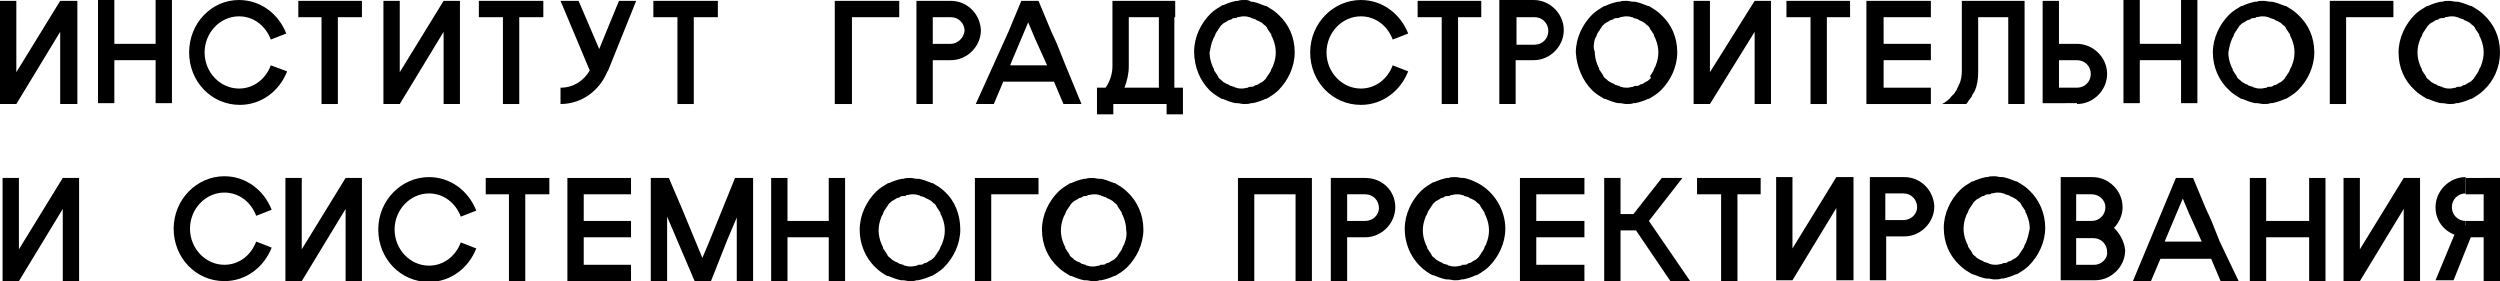 <?xml version="1.0" encoding="UTF-8"?> <!-- Generator: Adobe Illustrator 23.1.0, SVG Export Plug-In . SVG Version: 6.00 Build 0) --> <svg xmlns="http://www.w3.org/2000/svg" xmlns:xlink="http://www.w3.org/1999/xlink" id="Layer_1" x="0px" y="0px" viewBox="0 0 290.8 32.7" style="enable-background:new 0 0 290.8 32.7;" xml:space="preserve"> <g> <g> <rect x="286.8" y="20.7" width="4" height="1.9"></rect> <rect x="286.8" y="25.7" width="4" height="1.9"></rect> <rect x="288.9" y="20.7" width="1.9" height="12"></rect> </g> <g> <polygon points="37.4,12.1 39.3,12.1 39.3,2 42.1,2 42.1,0.1 39.3,0.1 37.4,0.1 34.7,0.1 34.7,2 37.4,2 "></polygon> <polygon points="58.5,12.1 60.4,12.1 60.4,2 63.2,2 63.2,0.1 60.4,0.1 58.5,0.1 55.7,0.1 55.7,2 58.5,2 "></polygon> <polygon points="78.8,12.1 80.7,12.1 80.7,2 83.5,2 83.5,0.1 80.7,0.1 78.8,0.1 76,0.1 76,2 78.8,2 "></polygon> <polygon points="7,3.7 7,12.1 9,12.1 9,0.1 7,0.1 1.9,8.4 1.9,0.1 0,0.1 0,12.1 1.9,12.1 "></polygon> <polygon points="51.6,3.7 51.6,12.1 53.5,12.1 53.5,0.1 51.6,0.1 46.5,8.4 46.5,0.1 44.6,0.1 44.6,12.1 46.5,12.1 "></polygon> <path d="M31.5,7.6c-0.6,1.6-2,2.7-3.7,2.7c-2.2,0-4-1.9-4-4.2c0-2.3,1.8-4.2,4-4.2c1.7,0,3.1,1.1,3.7,2.7l1.8-0.7 c-0.9-2.3-3-3.9-5.5-3.9C24.6,0,22,2.7,22,6.1c0,3.4,2.6,6.1,5.9,6.1c2.5,0,4.6-1.6,5.5-3.9L31.5,7.6z"></path> <path d="M69.7,5.7l-2.4-5.6h-2.1l3.4,8.1c-0.7,1.2-1.9,2-3.4,2v1.9c2.5,0,4.6-1.6,5.5-3.9L70.1,8h0l0.6,0.3L74,0.1H72L69.7,5.7z"></path> <polygon points="18.1,5.1 13.3,5.1 13.3,0 11.4,0 11.4,5.1 11.4,7 11.4,12 13.3,12 13.3,7 18.1,7 18.1,12 20,12 20,7 20,5.1 20,0 18.1,0 "></polygon> <polygon points="2.2,29 2.2,20.7 0.3,20.7 0.3,32.7 2.2,32.7 7.3,24.3 7.3,32.7 9.2,32.7 9.2,20.7 7.3,20.7 "></polygon> <polygon points="198.9,8.4 198.9,0.1 197,0.1 197,12.1 198.9,12.1 204.1,3.7 204.1,12.1 206,12.1 206,0.1 204.1,0.1 "></polygon> <polygon points="167.7,12.1 169.6,12.1 169.6,2 172.3,2 172.3,0.1 169.6,0.1 167.7,0.1 164.9,0.1 164.9,2 167.7,2 "></polygon> <polygon points="210.6,12.1 212.5,12.1 212.5,2 215.2,2 215.2,0.1 212.5,0.1 210.6,0.1 207.8,0.1 207.8,2 210.6,2 "></polygon> <polygon points="224.6,12.1 224.6,10.2 219.1,10.2 219.1,7 224.6,7 224.6,5.1 219.1,5.1 219.1,2 224.6,2 224.6,0.1 219.1,0.1 217.1,0.1 217.1,2 217.1,5.1 217.1,7 217.1,10.2 217.1,12.1 219.1,12.1 "></polygon> <path d="M163.8,8.3L162,7.6c-0.6,1.6-2,2.7-3.7,2.7c-2.2,0-4-1.9-4-4.2c0-2.3,1.8-4.2,4-4.2c1.7,0,3.1,1.1,3.7,2.7l1.8-0.7 c-0.9-2.3-3-3.9-5.5-3.9c-3.2,0-5.9,2.7-5.9,6.1c0,3.4,2.6,6.1,5.9,6.1C160.8,12.2,162.9,10.6,163.8,8.3z"></path> <path d="M185.2,10.5c0.4,0.4,0.9,0.7,1.4,1c0,0,0.1,0,0.1,0c0.5,0.2,1,0.4,1.5,0.5c0.1,0,0.1,0,0.2,0c0.3,0,0.5,0.1,0.8,0.1 c0,0,0,0,0,0s0,0,0,0c0.3,0,0.6,0,0.8-0.1c0.1,0,0.1,0,0.2,0c0.5-0.1,1.1-0.3,1.5-0.5c0,0,0.1,0,0.1,0c0.5-0.3,1-0.6,1.4-1 c0,0,0,0,0,0c1.1-1.1,1.9-2.7,1.9-4.4c0-1.8-0.7-3.3-1.9-4.4c0,0,0,0,0,0c-0.4-0.4-0.9-0.7-1.4-1c0,0-0.1,0-0.1,0 c-0.5-0.2-1-0.4-1.5-0.5c-0.1,0-0.1,0-0.2,0c-0.3,0-0.5-0.1-0.8-0.1c0,0,0,0,0,0s0,0,0,0c-0.3,0-0.6,0-0.8,0.1c-0.1,0-0.1,0-0.2,0 c-0.5,0.1-1.1,0.3-1.5,0.5c0,0-0.1,0-0.1,0c-0.5,0.3-1,0.6-1.4,1c0,0,0,0,0,0c-1.1,1.1-1.9,2.7-1.9,4.4 C183.4,7.8,184.1,9.4,185.2,10.5C185.2,10.5,185.2,10.5,185.2,10.5z M185.5,4.6c0-0.1,0.1-0.2,0.2-0.4c0-0.1,0.1-0.2,0.1-0.3 c0.1-0.1,0.1-0.2,0.2-0.3c0.1-0.1,0.1-0.2,0.2-0.3c0.1-0.1,0.1-0.2,0.2-0.3c0.2-0.2,0.3-0.3,0.5-0.4c0.1,0,0.1-0.1,0.2-0.1 c0.1-0.1,0.3-0.2,0.4-0.2c0.1,0,0.2-0.1,0.2-0.1c0.1-0.1,0.3-0.1,0.5-0.1c0.1,0,0.2,0,0.2-0.1c0.2,0,0.5-0.1,0.7-0.1c0,0,0,0,0,0 c0,0,0,0,0,0c0.2,0,0.5,0,0.7,0.1c0.1,0,0.2,0,0.2,0.1c0.2,0,0.3,0.1,0.4,0.1c0.1,0,0.2,0.1,0.2,0.1c0.1,0.1,0.3,0.1,0.4,0.2 c0.1,0,0.1,0.1,0.2,0.1c0.2,0.1,0.3,0.3,0.5,0.4c0.1,0.1,0.2,0.2,0.2,0.3c0.1,0.1,0.1,0.2,0.2,0.3c0.1,0.1,0.1,0.2,0.2,0.3 c0.1,0.1,0.1,0.2,0.1,0.3c0.1,0.1,0.1,0.2,0.2,0.4c0.2,0.5,0.3,1,0.3,1.5c0,0.5-0.1,1-0.3,1.5c0,0.1-0.1,0.2-0.2,0.4 c0,0.1-0.1,0.2-0.1,0.3c-0.1,0.1-0.1,0.2-0.2,0.3c-0.1,0.1-0.1,0.2-0.2,0.3C192.1,8.9,192,9,192,9.1c-0.2,0.2-0.3,0.3-0.5,0.4 c-0.1,0-0.1,0.1-0.2,0.1c-0.1,0.1-0.3,0.2-0.4,0.2c-0.1,0-0.2,0.1-0.2,0.1c-0.1,0.1-0.3,0.1-0.5,0.1c-0.1,0-0.2,0-0.2,0.1 c-0.2,0-0.5,0.1-0.7,0.1c0,0,0,0,0,0c0,0,0,0,0,0c-0.2,0-0.5,0-0.7-0.1c-0.1,0-0.2,0-0.2-0.1c-0.2,0-0.3-0.1-0.4-0.1 c-0.1,0-0.2-0.1-0.2-0.1c-0.1-0.1-0.3-0.1-0.4-0.2c-0.1,0-0.1-0.1-0.2-0.1c-0.2-0.1-0.3-0.3-0.5-0.4c-0.1-0.1-0.2-0.2-0.2-0.3 c-0.1-0.1-0.1-0.2-0.2-0.3c-0.1-0.1-0.1-0.2-0.2-0.3c-0.1-0.1-0.1-0.2-0.1-0.3c-0.1-0.1-0.1-0.2-0.2-0.4c-0.2-0.5-0.3-1-0.3-1.5 C185.3,5.6,185.4,5,185.5,4.6z"></path> <path d="M140.7,10.5c0.4,0.4,0.9,0.7,1.4,1c0,0,0.1,0,0.1,0c0.5,0.2,1,0.4,1.5,0.5c0.1,0,0.1,0,0.2,0c0.3,0,0.5,0.1,0.8,0.1 c0,0,0,0,0,0s0,0,0,0c0.3,0,0.6,0,0.8-0.1c0.1,0,0.1,0,0.2,0c0.5-0.1,1.1-0.3,1.5-0.5c0,0,0.1,0,0.1,0c0.5-0.3,1-0.6,1.4-1 c0,0,0,0,0,0c1.1-1.1,1.9-2.7,1.9-4.4c0-1.8-0.7-3.3-1.9-4.4c0,0,0,0,0,0c-0.4-0.4-0.9-0.7-1.4-1c0,0-0.1,0-0.1,0 c-0.5-0.2-1-0.4-1.5-0.5c-0.1,0-0.1,0-0.2,0C145.3,0,145,0,144.8,0c0,0,0,0,0,0s0,0,0,0c-0.3,0-0.6,0-0.8,0.1c-0.1,0-0.1,0-0.2,0 c-0.5,0.1-1.1,0.3-1.5,0.5c0,0-0.1,0-0.1,0c-0.5,0.3-1,0.6-1.4,1c0,0,0,0,0,0c-1.1,1.1-1.9,2.7-1.9,4.4 C138.9,7.8,139.6,9.4,140.7,10.5C140.7,10.5,140.7,10.5,140.7,10.5z M141.1,4.6c0-0.1,0.1-0.2,0.2-0.4c0-0.1,0.1-0.2,0.1-0.3 c0.1-0.1,0.1-0.2,0.2-0.3c0.1-0.1,0.1-0.2,0.2-0.3c0.1-0.1,0.1-0.2,0.2-0.3c0.2-0.2,0.3-0.3,0.5-0.4c0.1,0,0.1-0.1,0.2-0.1 c0.1-0.1,0.3-0.2,0.4-0.2c0.1,0,0.2-0.1,0.2-0.1c0.1-0.1,0.3-0.1,0.4-0.1c0.1,0,0.2,0,0.2-0.1c0.2,0,0.5-0.1,0.7-0.1c0,0,0,0,0,0 c0,0,0,0,0,0c0.2,0,0.5,0,0.7,0.1c0.1,0,0.2,0,0.2,0.1c0.2,0,0.3,0.1,0.4,0.1c0.1,0,0.2,0.1,0.2,0.1c0.1,0.1,0.3,0.1,0.4,0.2 c0.1,0,0.1,0.1,0.2,0.1c0.2,0.1,0.3,0.3,0.5,0.4c0.1,0.1,0.2,0.2,0.2,0.3c0.1,0.1,0.1,0.2,0.2,0.3c0.1,0.1,0.1,0.2,0.2,0.3 c0.1,0.1,0.1,0.2,0.1,0.3c0.1,0.1,0.1,0.2,0.2,0.4c0.2,0.5,0.3,1,0.3,1.5c0,0.5-0.1,1-0.3,1.5c0,0.1-0.1,0.2-0.2,0.4 c0,0.1-0.1,0.2-0.1,0.3c-0.1,0.1-0.1,0.2-0.2,0.3c-0.1,0.1-0.1,0.2-0.2,0.3c-0.1,0.1-0.1,0.2-0.2,0.3c-0.2,0.2-0.3,0.3-0.5,0.4 c-0.1,0-0.1,0.1-0.2,0.1c-0.1,0.1-0.3,0.2-0.4,0.2c-0.1,0-0.2,0.1-0.2,0.1c-0.1,0.1-0.3,0.1-0.5,0.1c-0.1,0-0.2,0-0.2,0.1 c-0.2,0-0.5,0.1-0.7,0.1c0,0,0,0,0,0c0,0,0,0,0,0c-0.2,0-0.5,0-0.7-0.1c-0.1,0-0.2,0-0.2-0.1c-0.2,0-0.3-0.1-0.4-0.1 c-0.1,0-0.2-0.1-0.2-0.1c-0.1-0.1-0.3-0.1-0.4-0.2c-0.1,0-0.1-0.1-0.2-0.1c-0.2-0.1-0.3-0.3-0.5-0.4c-0.1-0.1-0.2-0.2-0.2-0.3 c-0.1-0.1-0.1-0.2-0.2-0.3c-0.1-0.1-0.1-0.2-0.2-0.3c-0.1-0.1-0.1-0.2-0.1-0.3c-0.1-0.1-0.1-0.2-0.2-0.4c-0.2-0.5-0.3-1-0.3-1.5 C140.8,5.6,140.9,5,141.1,4.6z"></path> <path d="M259.3,10.5C259.3,10.5,259.3,10.5,259.3,10.5c0.4,0.4,0.9,0.7,1.4,1c0,0,0.1,0,0.1,0c0.5,0.2,1,0.4,1.5,0.5 c0.1,0,0.1,0,0.2,0c0.3,0,0.5,0.1,0.8,0.1c0,0,0,0,0,0s0,0,0,0c0.3,0,0.6,0,0.8-0.1c0.1,0,0.1,0,0.2,0c0.5-0.1,1.1-0.3,1.5-0.5 c0,0,0.1,0,0.1,0c0.5-0.3,1-0.6,1.4-1c0,0,0,0,0,0c1.1-1.1,1.9-2.7,1.9-4.4c0-1.8-0.7-3.3-1.9-4.4c0,0,0,0,0,0 c-0.4-0.4-0.9-0.7-1.4-1c0,0-0.1,0-0.1,0c-0.5-0.2-1-0.4-1.5-0.5c-0.1,0-0.1,0-0.2,0c-0.3,0-0.5-0.1-0.8-0.1c0,0,0,0,0,0s0,0,0,0 c-0.3,0-0.6,0-0.8,0.1c-0.1,0-0.1,0-0.2,0c-0.5,0.1-1.1,0.3-1.5,0.5c0,0-0.1,0-0.1,0c-0.5,0.3-1,0.6-1.4,1c0,0,0,0,0,0 c-1.1,1.1-1.9,2.7-1.9,4.4C257.4,7.8,258.1,9.4,259.3,10.5z M259.6,4.6c0-0.1,0.1-0.2,0.2-0.4c0-0.1,0.1-0.2,0.1-0.3 c0.1-0.1,0.1-0.2,0.2-0.3c0.1-0.1,0.1-0.2,0.2-0.3c0.1-0.1,0.1-0.2,0.2-0.3c0.2-0.2,0.3-0.3,0.5-0.4c0.1,0,0.1-0.1,0.2-0.1 c0.1-0.1,0.3-0.2,0.4-0.2c0.1,0,0.2-0.1,0.2-0.1c0.1-0.1,0.3-0.1,0.4-0.1c0.1,0,0.2,0,0.2-0.1c0.2,0,0.5-0.1,0.7-0.1c0,0,0,0,0,0 c0,0,0,0,0,0c0.2,0,0.5,0,0.7,0.1c0.1,0,0.2,0,0.2,0.1c0.2,0,0.3,0.1,0.4,0.1c0.1,0,0.2,0.1,0.2,0.1c0.1,0.1,0.3,0.1,0.4,0.2 c0.1,0,0.1,0.1,0.2,0.1c0.2,0.1,0.3,0.3,0.5,0.4c0.1,0.1,0.2,0.2,0.2,0.3c0.1,0.1,0.1,0.2,0.2,0.3c0.1,0.1,0.1,0.2,0.2,0.3 c0.1,0.1,0.1,0.2,0.1,0.3c0.1,0.1,0.1,0.2,0.2,0.4c0.2,0.5,0.3,1,0.3,1.5c0,0.5-0.1,1-0.3,1.5c0,0.1-0.1,0.2-0.2,0.4 c0,0.1-0.1,0.2-0.1,0.3c-0.1,0.1-0.1,0.2-0.2,0.3c-0.1,0.1-0.1,0.2-0.2,0.3c-0.1,0.1-0.1,0.2-0.2,0.3c-0.2,0.2-0.3,0.3-0.5,0.4 c-0.1,0-0.1,0.1-0.2,0.1c-0.1,0.1-0.3,0.2-0.4,0.2c-0.1,0-0.2,0.1-0.2,0.1c-0.1,0.1-0.3,0.1-0.5,0.1c-0.1,0-0.2,0-0.2,0.1 c-0.2,0-0.5,0.1-0.7,0.1c0,0,0,0,0,0c0,0,0,0,0,0c-0.2,0-0.5,0-0.7-0.1c-0.1,0-0.2,0-0.2-0.1c-0.2,0-0.3-0.1-0.4-0.1 c-0.1,0-0.2-0.1-0.2-0.1c-0.1-0.1-0.3-0.1-0.4-0.2c-0.1,0-0.1-0.1-0.2-0.1c-0.2-0.1-0.3-0.3-0.5-0.4c-0.1-0.1-0.2-0.2-0.2-0.3 c-0.1-0.1-0.1-0.2-0.2-0.3c-0.1-0.1-0.1-0.2-0.2-0.3c-0.1-0.1-0.1-0.2-0.1-0.3c-0.1-0.1-0.1-0.2-0.2-0.4c-0.2-0.5-0.3-1-0.3-1.5 C259.3,5.6,259.4,5,259.6,4.6z"></path> <path d="M290.8,6.1c0-1.8-0.7-3.3-1.9-4.4c0,0,0,0,0,0c-0.4-0.4-0.9-0.7-1.4-1c0,0-0.1,0-0.1,0c-0.5-0.2-1-0.4-1.5-0.5 c-0.1,0-0.1,0-0.2,0c-0.3,0-0.5-0.1-0.8-0.1c0,0,0,0,0,0s0,0,0,0c-0.3,0-0.6,0-0.8,0.1c-0.1,0-0.1,0-0.2,0 c-0.5,0.1-1.1,0.3-1.5,0.5c0,0-0.1,0-0.1,0c-0.5,0.3-1,0.6-1.4,1c0,0,0,0,0,0c-1.1,1.1-1.9,2.7-1.9,4.4c0,1.8,0.7,3.3,1.9,4.4 c0,0,0,0,0,0c0.4,0.4,0.9,0.7,1.4,1c0,0,0.1,0,0.1,0c0.5,0.2,1,0.4,1.5,0.5c0.1,0,0.1,0,0.2,0c0.3,0,0.5,0.1,0.8,0.1c0,0,0,0,0,0 s0,0,0,0c0.3,0,0.6,0,0.8-0.1c0.1,0,0.1,0,0.2,0c0.5-0.1,1.1-0.3,1.5-0.5c0,0,0.1,0,0.1,0c0.5-0.3,1-0.6,1.4-1c0,0,0,0,0,0 C290.1,9.4,290.8,7.8,290.8,6.1z M288.6,7.6c0,0.1-0.1,0.2-0.2,0.4c0,0.1-0.1,0.2-0.1,0.3c-0.1,0.1-0.1,0.2-0.2,0.3 c-0.1,0.1-0.1,0.2-0.2,0.3c-0.1,0.1-0.1,0.2-0.2,0.3c-0.2,0.2-0.3,0.3-0.5,0.4c-0.1,0-0.1,0.1-0.2,0.1c-0.1,0.1-0.3,0.2-0.4,0.2 c-0.1,0-0.2,0.1-0.2,0.1c-0.1,0.1-0.3,0.1-0.5,0.1c-0.1,0-0.2,0-0.2,0.1c-0.2,0-0.5,0.1-0.7,0.1c0,0,0,0,0,0c0,0,0,0,0,0 c-0.2,0-0.5,0-0.7-0.1c-0.1,0-0.2,0-0.2-0.1c-0.2,0-0.3-0.1-0.4-0.1c-0.1,0-0.2-0.1-0.2-0.1c-0.1-0.1-0.3-0.1-0.4-0.2 c-0.1,0-0.1-0.1-0.2-0.1c-0.2-0.1-0.3-0.3-0.5-0.4c-0.1-0.1-0.2-0.2-0.2-0.3c-0.1-0.1-0.1-0.2-0.2-0.3c-0.1-0.1-0.1-0.2-0.2-0.3 c-0.1-0.1-0.1-0.2-0.1-0.3c-0.1-0.1-0.1-0.2-0.2-0.4c-0.2-0.5-0.3-1-0.3-1.5c0-0.5,0.1-1,0.3-1.5c0-0.1,0.1-0.2,0.2-0.4 c0-0.1,0.1-0.2,0.1-0.3c0.1-0.1,0.1-0.2,0.2-0.3c0.1-0.1,0.1-0.2,0.2-0.3c0.1-0.1,0.1-0.2,0.2-0.3c0.2-0.2,0.3-0.3,0.5-0.4 c0.1,0,0.1-0.1,0.2-0.1c0.1-0.1,0.3-0.2,0.4-0.2c0.1,0,0.2-0.1,0.2-0.1c0.1-0.1,0.3-0.1,0.5-0.1c0.1,0,0.2,0,0.2-0.1 c0.2,0,0.5-0.1,0.7-0.1c0,0,0,0,0,0c0,0,0,0,0,0c0.2,0,0.5,0,0.7,0.1c0.1,0,0.2,0,0.2,0.1c0.2,0,0.3,0.1,0.4,0.1 c0.1,0,0.2,0.1,0.2,0.1c0.1,0.1,0.3,0.1,0.4,0.2c0.1,0,0.1,0.1,0.2,0.1c0.2,0.1,0.3,0.3,0.5,0.4c0.1,0.1,0.2,0.2,0.2,0.3 c0.1,0.1,0.1,0.2,0.2,0.3c0.1,0.1,0.1,0.2,0.2,0.3c0.1,0.1,0.1,0.2,0.1,0.3c0.1,0.1,0.1,0.2,0.2,0.4c0.2,0.5,0.3,1,0.3,1.5 C288.9,6.6,288.8,7.1,288.6,7.6z"></path> <polygon points="248.9,7 253.7,7 253.7,12 255.6,12 255.6,7 255.6,5.1 255.6,0 253.7,0 253.7,5.1 248.9,5.1 248.9,0 247,0 247,5.1 247,7 247,12 248.9,12 "></polygon> <polygon points="104.6,2 104.6,0.1 99.1,0.1 97.1,0.1 97.1,2 97.1,12.1 99.1,12.1 99.1,2 "></polygon> <polygon points="272.9,2 278.4,2 278.4,0.1 272.9,0.1 271,0.1 271,2 271,12.1 272.9,12.1 "></polygon> <path d="M110.6,0.1L110.6,0.1l-4,0V2h0v3.1h0V7h0v5.1h1.9V7h2.1v0c1.9,0,3.5-1.6,3.5-3.5C114,1.6,112.5,0.1,110.6,0.1z M110.6,5.1 L110.6,5.1l-2.1,0V2h2.1v0c0.9,0,1.6,0.7,1.6,1.6C112.1,4.4,111.4,5.1,110.6,5.1z"></path> <path d="M178.4,7L178.4,7c1.9,0,3.5-1.6,3.5-3.5c0-1.9-1.6-3.5-3.5-3.5v0h-4V2h0v3.1h0V7h0v5.1h1.9V7H178.4z M176.4,2h2.1v0 c0.9,0,1.6,0.7,1.6,1.6c0,0.9-0.7,1.6-1.6,1.6v0h-2.1V2z"></path> <path d="M241.6,12.1L241.6,12.1c1.9,0,3.5-1.6,3.5-3.5c0-1.9-1.6-3.5-3.5-3.5v0h-2.1V0.1h-1.9v5.1V7v3.1v1.9h1.9H241.6z M239.5,10.2V7h2.1v0c0.9,0,1.6,0.7,1.6,1.6c0,0.9-0.7,1.6-1.6,1.6v0H239.5z"></path> <path d="M113.5,12.1h2.1l1.1-2.6h5.9l1.1,2.6h2.1l-1.9-4.6l0,0l-1-2.5l-0.6-1.3l0,0l-1.5-3.6h-1h-1l-1.5,3.6l0,0L113.5,12.1z M121.8,7.6h-4.3l0.2-0.5l0,0l1.9-4.5l0.8,1.9l0,0L121.8,7.6z"></path> <path d="M136.7,2V0.1v0h-7.3v0V2v5.7h0c0,0.9-0.3,1.8-0.8,2.5h-1v1.9v1.2h1.9v-1.2h6.2v1.2h1.9v-1.2v-1.9h-1V2z M134.8,2v8.2h-4 c0.3-0.8,0.5-1.6,0.5-2.5v0h0V2H134.8z"></path> <path d="M227.5,10.6c-0.1,0.1-0.1,0.2-0.2,0.3c-0.1,0.1-0.2,0.2-0.3,0.3c-0.3,0.4-0.7,0.7-1.1,0.9h2.8c0,0,0.1-0.1,0.1-0.1l0,0 c0.1-0.1,0.1-0.2,0.2-0.3c0.1-0.1,0.2-0.3,0.3-0.4c0.1-0.1,0.1-0.3,0.2-0.4c0.1-0.1,0.1-0.2,0.2-0.3l0,0c0.3-0.7,0.4-1.4,0.4-2.2 v0h0V2h3.5v10.1h1.9V2V0.1v0h-7.3v0.6V2v6.3c0,0.5-0.1,1.1-0.3,1.5c-0.1,0.1-0.1,0.3-0.2,0.4C227.6,10.4,227.6,10.5,227.5,10.6z"></path> <polygon points="59.2,20.7 56.5,20.7 56.5,22.6 59.2,22.6 59.2,32.7 61.1,32.7 61.1,22.6 63.9,22.6 63.9,20.7 61.1,20.7 "></polygon> <polygon points="66,20.7 66,22.6 66,25.7 66,27.6 66,30.8 66,32.7 67.9,32.7 73.4,32.7 73.4,30.8 67.9,30.8 67.9,27.6 73.4,27.6 73.4,25.7 67.9,25.7 67.9,22.6 73.4,22.6 73.4,20.7 67.9,20.7 "></polygon> <path d="M109.9,22.3C109.9,22.3,109.9,22.3,109.9,22.3c-0.4-0.4-0.9-0.7-1.4-1c0,0-0.1,0-0.1,0c-0.5-0.2-1-0.4-1.5-0.5 c-0.1,0-0.1,0-0.2,0c-0.3,0-0.5-0.1-0.8-0.1c0,0,0,0,0,0s0,0,0,0c-0.3,0-0.6,0-0.8,0.1c-0.1,0-0.1,0-0.2,0 c-0.5,0.1-1.1,0.3-1.5,0.5c0,0-0.1,0-0.1,0c-0.5,0.3-1,0.6-1.4,1c0,0,0,0,0,0c-1.1,1.1-1.9,2.7-1.9,4.4c0,2.4,1.3,4.4,3.2,5.4 c0,0,0.1,0,0.1,0c0.5,0.2,1,0.4,1.5,0.5c0.1,0,0.1,0,0.2,0c0.3,0,0.5,0.1,0.8,0.1c0,0,0,0,0,0s0,0,0,0c0.3,0,0.6,0,0.8-0.1 c0.1,0,0.1,0,0.2,0c0.5-0.1,1.1-0.3,1.5-0.5c0,0,0.1,0,0.1,0c0.5-0.3,1-0.6,1.4-1c0,0,0,0,0,0c1.1-1.1,1.9-2.7,1.9-4.4 S111.1,23.4,109.9,22.3z M109.6,28.3c0,0.1-0.1,0.2-0.2,0.4c0,0.1-0.1,0.2-0.1,0.3c-0.1,0.1-0.1,0.2-0.2,0.3 c-0.1,0.1-0.1,0.2-0.2,0.3c-0.1,0.1-0.1,0.2-0.2,0.3c-0.2,0.2-0.3,0.3-0.5,0.4c-0.1,0-0.1,0.1-0.2,0.1c-0.1,0.1-0.3,0.2-0.4,0.2 c-0.1,0-0.2,0.1-0.2,0.1c-0.1,0.1-0.3,0.1-0.5,0.1c-0.1,0-0.2,0-0.2,0.1c-0.2,0-0.5,0.1-0.7,0.1c0,0,0,0,0,0c0,0,0,0,0,0 c-0.2,0-0.5,0-0.7-0.1c-0.1,0-0.2,0-0.2-0.1c-0.2,0-0.3-0.1-0.4-0.1c-0.1,0-0.2-0.1-0.2-0.1c-0.1-0.1-0.3-0.1-0.4-0.2 c-0.1,0-0.1-0.1-0.2-0.1c-0.2-0.1-0.3-0.3-0.5-0.4c-0.1-0.1-0.2-0.2-0.2-0.3c-0.1-0.1-0.1-0.2-0.2-0.3c-0.1-0.1-0.1-0.2-0.2-0.3 c-0.1-0.1-0.1-0.2-0.1-0.3c-0.1-0.1-0.1-0.2-0.2-0.4c-0.2-0.5-0.3-1-0.3-1.5c0-0.5,0.1-1,0.3-1.5c0-0.1,0.1-0.2,0.2-0.4 c0-0.1,0.1-0.2,0.1-0.3c0.1-0.1,0.1-0.2,0.2-0.3c0.1-0.1,0.1-0.2,0.2-0.3c0.1-0.1,0.1-0.2,0.2-0.3c0.2-0.2,0.3-0.3,0.5-0.4 c0.1,0,0.1-0.1,0.2-0.1c0.1-0.1,0.3-0.2,0.4-0.2c0.1,0,0.2-0.1,0.2-0.1c0.1-0.1,0.3-0.1,0.5-0.1c0.1,0,0.2,0,0.2-0.1 c0.2,0,0.5-0.1,0.7-0.1c0,0,0,0,0,0c0,0,0,0,0,0c0.2,0,0.5,0,0.7,0.1c0.1,0,0.2,0,0.2,0.1c0.2,0,0.3,0.1,0.4,0.1 c0.1,0,0.2,0.1,0.2,0.1c0.1,0.1,0.3,0.1,0.4,0.2c0.1,0,0.1,0.1,0.2,0.1c0.2,0.1,0.3,0.3,0.5,0.4c0.1,0.1,0.2,0.2,0.2,0.3 c0.1,0.1,0.1,0.2,0.2,0.3c0.1,0.1,0.1,0.2,0.2,0.3c0.1,0.1,0.1,0.2,0.1,0.3c0.1,0.1,0.1,0.2,0.2,0.4c0.2,0.5,0.3,1,0.3,1.5 C109.9,27.3,109.8,27.8,109.6,28.3z"></path> <path d="M131.1,22.3C131.1,22.3,131.1,22.3,131.1,22.3c-0.4-0.4-0.9-0.7-1.4-1c0,0-0.1,0-0.1,0c-0.5-0.2-1-0.4-1.5-0.5 c-0.1,0-0.1,0-0.2,0c-0.3,0-0.5-0.1-0.8-0.1c0,0,0,0,0,0s0,0,0,0c-0.3,0-0.6,0-0.8,0.1c-0.1,0-0.1,0-0.2,0 c-0.5,0.1-1.1,0.3-1.5,0.5c0,0-0.1,0-0.1,0c-0.5,0.3-1,0.6-1.4,1c0,0,0,0,0,0c-1.1,1.1-1.9,2.7-1.9,4.4c0,1.8,0.7,3.3,1.9,4.4 c0,0,0,0,0,0c0.4,0.4,0.9,0.7,1.4,1c0,0,0.1,0,0.1,0c0.5,0.2,1,0.4,1.5,0.5c0.1,0,0.1,0,0.2,0c0.3,0,0.5,0.1,0.8,0.1c0,0,0,0,0,0 s0,0,0,0c0.3,0,0.6,0,0.8-0.1c0.1,0,0.1,0,0.2,0c0.5-0.1,1.1-0.3,1.5-0.5c0,0,0.1,0,0.1,0c0.5-0.3,1-0.6,1.4-1c0,0,0,0,0,0 c1.1-1.1,1.9-2.7,1.9-4.4C133,25,132.3,23.4,131.1,22.3z M130.8,28.3c0,0.1-0.1,0.2-0.2,0.4c0,0.1-0.1,0.2-0.1,0.3 c-0.1,0.1-0.1,0.2-0.2,0.3c-0.1,0.1-0.1,0.2-0.2,0.3c-0.1,0.1-0.1,0.2-0.2,0.3c-0.2,0.2-0.3,0.3-0.5,0.4c-0.1,0-0.1,0.1-0.2,0.1 c-0.1,0.1-0.3,0.2-0.4,0.2c-0.1,0-0.2,0.1-0.2,0.1c-0.1,0.1-0.3,0.1-0.5,0.1c-0.1,0-0.2,0-0.2,0.1c-0.2,0-0.5,0.1-0.7,0.1 c0,0,0,0,0,0c0,0,0,0,0,0c-0.2,0-0.5,0-0.7-0.1c-0.1,0-0.2,0-0.2-0.1c-0.2,0-0.3-0.1-0.4-0.1c-0.1,0-0.2-0.1-0.2-0.1 c-0.1-0.1-0.3-0.1-0.4-0.2c-0.1,0-0.1-0.1-0.2-0.1c-0.2-0.1-0.3-0.3-0.5-0.4c-0.1-0.1-0.2-0.2-0.2-0.3c-0.1-0.1-0.1-0.2-0.2-0.3 c-0.1-0.1-0.1-0.2-0.2-0.3c-0.1-0.1-0.1-0.2-0.1-0.3c-0.1-0.1-0.1-0.2-0.2-0.4c-0.2-0.5-0.3-1-0.3-1.5c0-0.5,0.1-1,0.3-1.5 c0-0.1,0.1-0.2,0.2-0.4c0-0.1,0.1-0.2,0.1-0.3c0.1-0.1,0.1-0.2,0.2-0.3c0.1-0.1,0.1-0.2,0.2-0.3c0.1-0.1,0.1-0.2,0.2-0.3 c0.2-0.2,0.3-0.3,0.5-0.4c0.1,0,0.1-0.1,0.2-0.1c0.1-0.1,0.3-0.2,0.4-0.2c0.1,0,0.2-0.1,0.2-0.1c0.1-0.1,0.3-0.1,0.4-0.1 c0.1,0,0.2,0,0.2-0.1c0.2,0,0.5-0.1,0.7-0.1c0,0,0,0,0,0c0,0,0,0,0,0c0.2,0,0.5,0,0.7,0.1c0.1,0,0.2,0,0.2,0.1 c0.2,0,0.3,0.1,0.4,0.1c0.1,0,0.2,0.1,0.2,0.1c0.1,0.1,0.3,0.1,0.4,0.2c0.1,0,0.1,0.1,0.2,0.1c0.2,0.1,0.3,0.3,0.5,0.4 c0.1,0.1,0.2,0.2,0.2,0.3c0.1,0.1,0.1,0.2,0.2,0.3c0.1,0.1,0.1,0.2,0.2,0.3c0.1,0.1,0.1,0.2,0.1,0.3c0.1,0.1,0.1,0.2,0.2,0.4 c0.2,0.5,0.3,1,0.3,1.5C131.1,27.3,131,27.8,130.8,28.3z"></path> <polygon points="96.4,25.7 91.6,25.7 91.6,20.7 89.7,20.7 89.7,25.7 89.7,27.6 89.7,32.7 91.6,32.7 91.6,27.6 96.4,27.6 96.4,32.7 98.3,32.7 98.3,27.6 98.3,25.7 98.3,20.7 96.4,20.7 "></polygon> <polygon points="113.4,20.7 113.4,22.6 113.4,32.7 115.3,32.7 115.3,22.6 120.8,22.6 120.8,20.7 115.3,20.7 "></polygon> <polygon points="35.1,29 35.1,20.7 33.2,20.7 33.2,32.7 35.1,32.7 40.2,24.3 40.2,32.7 42.1,32.7 42.1,20.7 40.2,20.7 "></polygon> <path d="M26.1,30.8c-2.2,0-4-1.9-4-4.2c0-2.3,1.8-4.2,4-4.2c1.7,0,3.1,1.1,3.7,2.7l1.8-0.7c-0.9-2.3-3-3.9-5.5-3.9 c-3.2,0-5.9,2.7-5.9,6.1c0,3.4,2.6,6.1,5.9,6.1c2.5,0,4.6-1.6,5.5-3.9l-1.8-0.7C29.2,29.7,27.8,30.8,26.1,30.8z"></path> <path d="M49.9,22.5c1.7,0,3.1,1.1,3.7,2.7l1.8-0.7c-0.9-2.3-3-3.9-5.5-3.9c-3.2,0-5.9,2.7-5.9,6.1c0,3.4,2.6,6.1,5.9,6.1 c2.5,0,4.6-1.6,5.5-3.9l-1.8-0.7c-0.6,1.6-2,2.7-3.7,2.7c-2.2,0-4-1.9-4-4.2C45.9,24.4,47.7,22.5,49.9,22.5z"></path> <polygon points="85.7,20.7 85.5,20.7 82.5,28.1 82.5,28.1 81.7,30 79.3,24.2 79.3,24.2 77.8,20.7 77.6,20.7 77.6,20.7 75.7,20.7 75.7,32.7 77.6,32.7 77.6,25.2 80.8,32.7 82.7,32.7 84.6,27.9 85.7,25.3 85.7,32.7 87.6,32.7 87.6,20.7 85.7,20.7 "></polygon> <polygon points="208.5,28.9 208.5,20.6 206.6,20.6 206.6,32.6 208.5,32.6 213.6,24.2 213.6,32.6 215.6,32.6 215.6,20.6 213.6,20.6 "></polygon> <polygon points="274.5,29 274.5,20.7 272.6,20.7 272.6,32.7 274.5,32.7 279.6,24.3 279.6,32.7 281.5,32.7 281.5,20.7 279.6,20.7 "></polygon> <polygon points="200.2,20.7 197.4,20.7 197.4,22.6 200.2,22.6 200.2,32.7 202.1,32.7 202.1,22.6 204.8,22.6 204.8,20.7 202.1,20.7 "></polygon> <polygon points="176.8,20.7 176.8,22.6 176.8,25.7 176.8,27.6 176.8,30.8 176.8,32.7 178.7,32.7 184.3,32.7 184.3,30.8 178.7,30.8 178.7,27.6 184.3,27.6 184.3,25.7 178.7,25.7 178.7,22.6 184.3,22.6 184.3,20.7 176.8,20.7 "></polygon> <path d="M171.9,21.3C171.9,21.3,171.8,21.3,171.9,21.3c-0.6-0.3-1.1-0.5-1.6-0.6c-0.1,0-0.1,0-0.2,0c-0.3,0-0.5-0.1-0.8-0.1 c0,0,0,0,0,0s0,0,0,0c-0.3,0-0.6,0-0.8,0.1c-0.1,0-0.1,0-0.2,0c-0.5,0.1-1.1,0.3-1.5,0.5c0,0-0.1,0-0.1,0c-0.5,0.3-1,0.6-1.4,1 c0,0,0,0,0,0c-1.1,1.1-1.9,2.7-1.9,4.4c0,2.4,1.3,4.4,3.2,5.4c0,0,0.1,0,0.1,0c0.5,0.2,1,0.4,1.5,0.5c0.1,0,0.1,0,0.2,0 c0.3,0,0.5,0.1,0.8,0.1c0,0,0,0,0,0s0,0,0,0c0.3,0,0.6,0,0.8-0.1c0.1,0,0.1,0,0.2,0c0.5-0.1,1.1-0.3,1.5-0.5c0,0,0.1,0,0.1,0 c0.5-0.3,1-0.6,1.4-1c0,0,0,0,0,0c1.1-1.1,1.9-2.7,1.9-4.4C175.1,24.4,173.8,22.3,171.9,21.3z M172.9,28.3c0,0.1-0.1,0.2-0.2,0.4 c0,0.1-0.1,0.2-0.1,0.3c-0.1,0.1-0.1,0.2-0.2,0.3c-0.1,0.1-0.1,0.2-0.2,0.3c-0.1,0.1-0.1,0.2-0.2,0.3c-0.2,0.2-0.3,0.3-0.5,0.4 c-0.1,0-0.1,0.1-0.2,0.1c-0.1,0.1-0.3,0.2-0.4,0.2c-0.1,0-0.2,0.1-0.2,0.1c-0.1,0.1-0.3,0.1-0.5,0.1c-0.1,0-0.2,0-0.2,0.1 c-0.2,0-0.5,0.1-0.7,0.1c0,0,0,0,0,0c0,0,0,0,0,0c-0.2,0-0.5,0-0.7-0.1c-0.1,0-0.2,0-0.2-0.1c-0.2,0-0.3-0.1-0.4-0.1 c-0.1,0-0.2-0.1-0.2-0.1c-0.1-0.1-0.3-0.1-0.4-0.2c-0.1,0-0.1-0.1-0.2-0.1c-0.2-0.1-0.3-0.3-0.5-0.4c-0.1-0.1-0.2-0.2-0.2-0.3 c-0.1-0.1-0.1-0.2-0.2-0.3c-0.1-0.1-0.1-0.2-0.2-0.3c-0.1-0.1-0.1-0.2-0.1-0.3c-0.1-0.1-0.1-0.2-0.2-0.4c-0.2-0.5-0.3-1-0.3-1.5 c0-0.5,0.1-1,0.3-1.5c0-0.1,0.1-0.2,0.2-0.4c0-0.1,0.1-0.2,0.1-0.3c0.1-0.1,0.1-0.2,0.2-0.3c0.1-0.1,0.1-0.2,0.2-0.3 c0.1-0.1,0.1-0.2,0.2-0.3c0.2-0.2,0.3-0.3,0.5-0.4c0.1,0,0.1-0.1,0.2-0.1c0.1-0.1,0.3-0.2,0.4-0.2c0.1,0,0.2-0.1,0.2-0.1 c0.1-0.1,0.3-0.1,0.5-0.1c0.1,0,0.2,0,0.2-0.1c0.2,0,0.5-0.1,0.7-0.1c0,0,0,0,0,0c0,0,0,0,0,0c0.2,0,0.5,0,0.7,0.1 c0.1,0,0.2,0,0.2,0.1c0.2,0,0.3,0.1,0.4,0.1c0.1,0,0.2,0.1,0.2,0.1c0.1,0.1,0.3,0.1,0.4,0.2c0.1,0,0.1,0.1,0.2,0.1 c0.2,0.1,0.3,0.3,0.5,0.4c0.1,0.1,0.2,0.2,0.2,0.3c0.1,0.1,0.1,0.2,0.2,0.3c0.1,0.1,0.1,0.2,0.2,0.3c0.1,0.1,0.1,0.2,0.1,0.3 c0.1,0.1,0.1,0.2,0.2,0.4c0.2,0.5,0.3,1,0.3,1.5C173.2,27.3,173.1,27.8,172.9,28.3z"></path> <polygon points="145.9,20.7 144,20.7 144,22.6 144,32.7 145.9,32.7 145.9,22.6 150.7,22.6 150.7,32.7 152.6,32.7 152.6,22.6 152.6,20.7 150.7,20.7 "></polygon> <polygon points="268.6,25.7 263.6,25.7 263.6,20.7 261.7,20.7 261.7,32.7 263.6,32.7 263.6,27.6 268.6,27.6 268.6,32.7 270.5,32.7 270.5,27.6 270.5,25.7 270.5,20.7 268.6,20.7 "></polygon> <polygon points="195.7,20.7 193.3,20.7 190,24.9 188.5,24.9 188.5,20.7 186.6,20.7 186.6,32.7 188.5,32.7 188.5,26.8 190.3,26.8 194.3,32.7 196.6,32.7 191.8,25.7 "></polygon> <path d="M236,22.1C236,22.1,236,22.1,236,22.1c-0.4-0.4-0.9-0.7-1.4-1c0,0-0.1,0-0.1,0c-0.5-0.2-1-0.4-1.5-0.5c-0.1,0-0.1,0-0.2,0 c-0.3,0-0.5-0.1-0.8-0.1c0,0,0,0,0,0s0,0,0,0c-0.3,0-0.6,0-0.8,0.1c-0.1,0-0.1,0-0.2,0c-0.5,0.1-1.1,0.3-1.5,0.5c0,0-0.1,0-0.1,0 c-0.5,0.3-1,0.6-1.4,1c0,0,0,0,0,0c-1.1,1.1-1.9,2.7-1.9,4.4c0,1.8,0.7,3.3,1.9,4.4c0,0,0,0,0,0c0.4,0.4,0.9,0.7,1.4,1 c0,0,0.1,0,0.1,0c0.5,0.2,1,0.4,1.5,0.5c0.1,0,0.1,0,0.2,0c0.3,0,0.5,0.1,0.8,0.1c0,0,0,0,0,0s0,0,0,0c0.3,0,0.6,0,0.8-0.1 c0.1,0,0.1,0,0.2,0c0.5-0.1,1.1-0.3,1.5-0.5c0,0,0.1,0,0.1,0c0.5-0.3,1-0.6,1.4-1c0,0,0,0,0,0c1.1-1.1,1.9-2.7,1.9-4.4 C237.9,24.8,237.2,23.2,236,22.1z M235.7,28.1c0,0.1-0.1,0.2-0.2,0.4c0,0.1-0.1,0.2-0.1,0.3c-0.1,0.1-0.1,0.2-0.2,0.3 c-0.1,0.1-0.1,0.2-0.2,0.3c-0.1,0.1-0.1,0.2-0.2,0.3c-0.2,0.2-0.3,0.3-0.5,0.4c-0.1,0-0.1,0.1-0.2,0.1c-0.1,0.1-0.3,0.2-0.4,0.2 c-0.1,0-0.2,0.1-0.2,0.1c-0.1,0.1-0.3,0.1-0.4,0.1c-0.1,0-0.2,0-0.2,0.1c-0.2,0-0.5,0.1-0.7,0.1c0,0,0,0,0,0c0,0,0,0,0,0 c-0.2,0-0.5,0-0.7-0.1c-0.1,0-0.2,0-0.2-0.1c-0.2,0-0.3-0.1-0.4-0.1c-0.1,0-0.2-0.1-0.2-0.1c-0.1-0.1-0.3-0.1-0.4-0.2 c-0.1,0-0.1-0.1-0.2-0.1c-0.2-0.1-0.3-0.3-0.5-0.4c-0.1-0.1-0.2-0.2-0.2-0.3c-0.1-0.1-0.1-0.2-0.2-0.3c-0.1-0.1-0.1-0.2-0.2-0.3 c-0.1-0.1-0.1-0.2-0.1-0.3c-0.1-0.1-0.1-0.2-0.2-0.4c-0.2-0.5-0.3-1-0.3-1.5c0-0.5,0.1-1,0.3-1.5c0-0.1,0.1-0.2,0.2-0.4 c0-0.1,0.1-0.2,0.1-0.3c0.1-0.1,0.1-0.2,0.2-0.3c0.1-0.1,0.1-0.2,0.2-0.3c0.1-0.1,0.1-0.2,0.2-0.3c0.2-0.2,0.3-0.3,0.5-0.4 c0.1,0,0.1-0.1,0.2-0.1c0.1-0.1,0.3-0.2,0.4-0.2c0.1,0,0.2-0.1,0.2-0.1c0.1-0.1,0.3-0.1,0.5-0.1c0.1,0,0.2,0,0.2-0.1 c0.2,0,0.5-0.1,0.7-0.1c0,0,0,0,0,0c0,0,0,0,0,0c0.2,0,0.5,0,0.7,0.1c0.1,0,0.2,0,0.2,0.1c0.2,0,0.3,0.1,0.4,0.1 c0.1,0,0.2,0.1,0.2,0.1c0.1,0.1,0.3,0.1,0.4,0.2c0.1,0,0.1,0.1,0.2,0.1c0.2,0.1,0.3,0.3,0.5,0.4c0.1,0.1,0.2,0.2,0.2,0.3 c0.1,0.1,0.1,0.2,0.2,0.3c0.1,0.1,0.1,0.2,0.2,0.3c0.1,0.1,0.1,0.2,0.1,0.3c0.1,0.1,0.1,0.2,0.2,0.4c0.2,0.5,0.3,1,0.3,1.5 C236,27.1,235.9,27.6,235.7,28.1z"></path> <path d="M221.5,20.6L221.5,20.6l-4,0v1.9h0v3.1h0v1.9h0v5.1h1.9v-5.1h2.1v0c1.9,0,3.5-1.6,3.5-3.5 C224.9,22.1,223.4,20.6,221.5,20.6z M221.4,25.6L221.4,25.6l-2.1,0v-3.1h2.1v0c0.9,0,1.6,0.7,1.6,1.6 C223,24.9,222.3,25.6,221.4,25.6z"></path> <path d="M245.9,26.5c0.6-0.6,1-1.5,1-2.4c0-1.9-1.6-3.5-3.5-3.5v0h-3.4v0h-0.3v5.1v1.9v3.1v1.9v0h1.9v0h2.1v0 c1.9,0,3.5-1.6,3.5-3.5C247.1,28.1,246.6,27.2,245.9,26.5z M244.9,24.1c0,0.9-0.7,1.6-1.6,1.6h-1.8v-3.1h1.8v0 C244.2,22.6,244.9,23.3,244.9,24.1z M243.6,30.8L243.6,30.8l-2.1,0v-3.1h1.8v0c0,0,0,0,0,0h0.2v0c0.9,0,1.6,0.7,1.6,1.6 C245.2,30,244.5,30.8,243.6,30.8z"></path> <path d="M158.8,20.7L158.8,20.7l-4,0v0v1.9v3.1v1.9v5.1h1.9v-5.1h2.1v0c1.9,0,3.5-1.6,3.5-3.5C162.3,22.2,160.8,20.7,158.8,20.7z M158.8,25.7L158.8,25.7l-2.1,0v-3.1h2.1v0c0.9,0,1.6,0.7,1.6,1.6C160.4,25,159.7,25.7,158.8,25.7z"></path> <path d="M258.2,28.1l-1-2.5l-0.6-1.3l0,0l-1.5-3.6h-1h-1l-1.5,3.6l0,0l-3.5,8.4h2.1l1.1-2.6h5.9l1.1,2.6h2.1L258.2,28.1 L258.2,28.1z M256.1,28.1h-4.3l0.2-0.5l0,0l1.9-4.5l0.8,1.9l0,0l0.1,0.2L256.1,28.1L256.1,28.1L256.1,28.1z"></path> <path d="M286.8,25.7c-0.9,0-1.6-0.7-1.6-1.6c0-0.9,0.7-1.6,1.6-1.6v-1.9c-1.9,0-3.5,1.6-3.5,3.5c0,1.5,0.9,2.7,2.2,3.2l-2.2,5.3 h2.1l2.4-6l-1-0.4V25.7z"></path> </g> </g> </svg> 